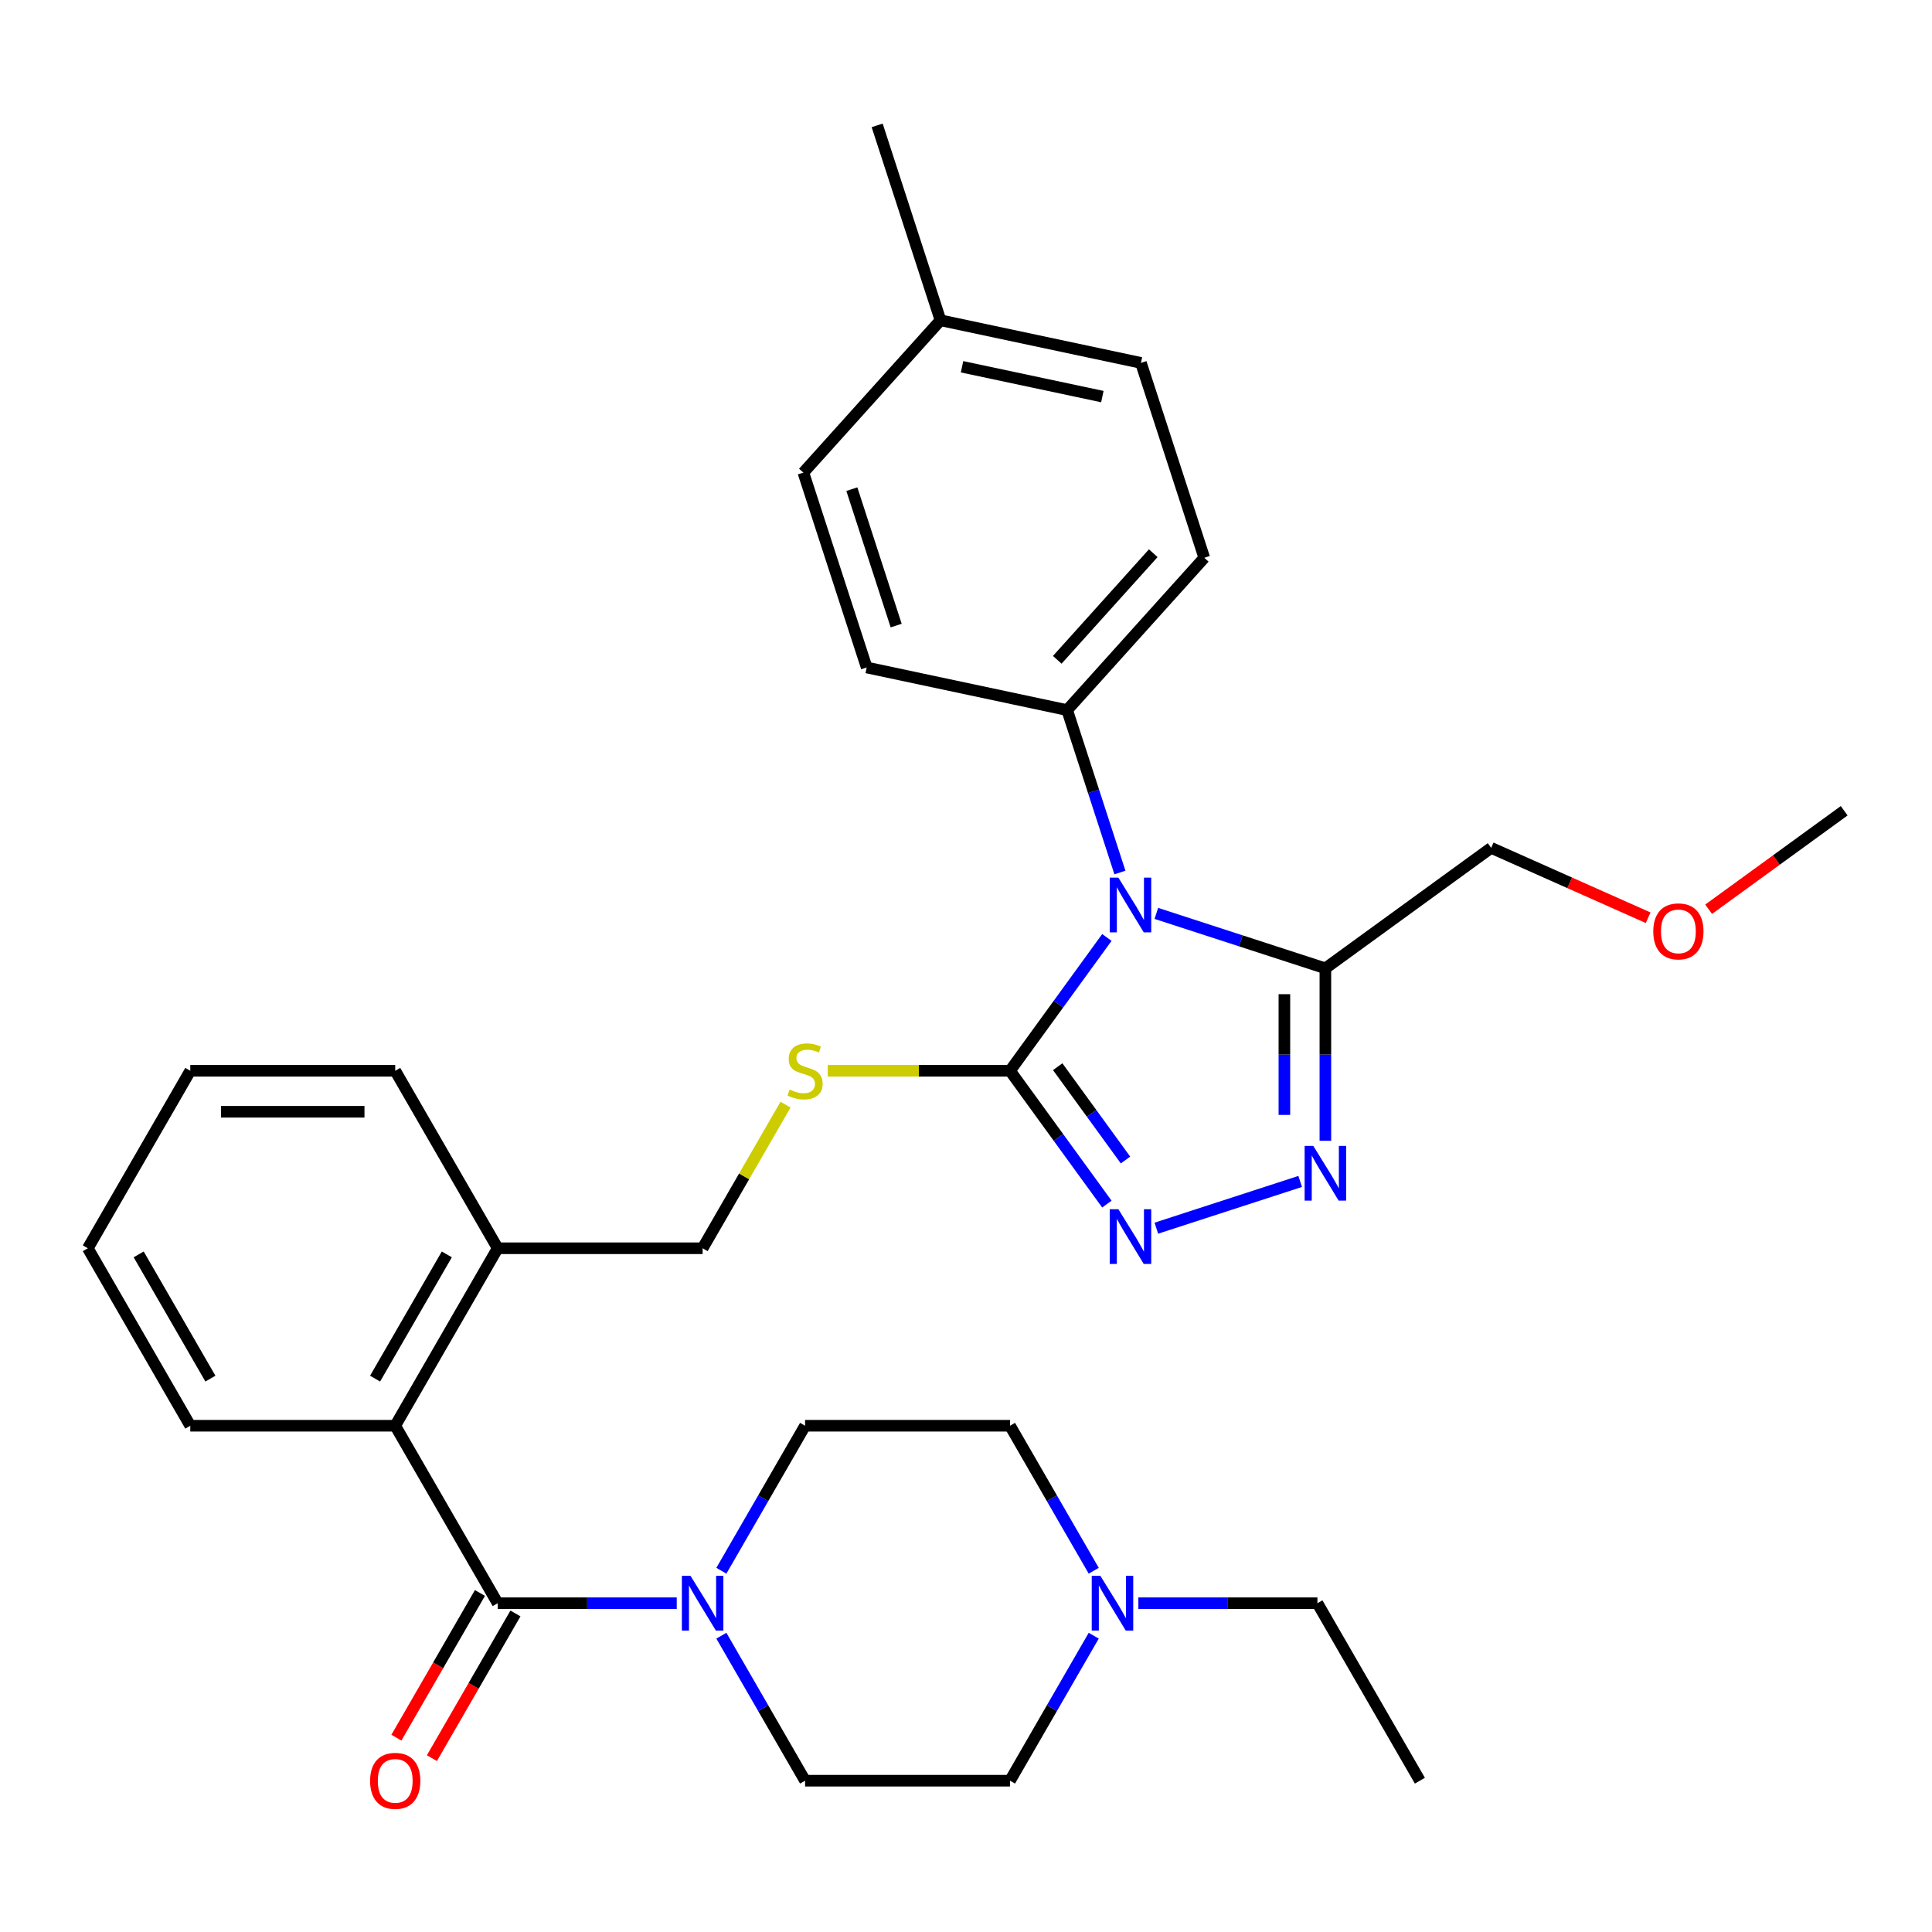 <?xml version='1.0' encoding='iso-8859-1'?>
<svg version='1.1' baseProfile='full'
              xmlns='http://www.w3.org/2000/svg'
                      xmlns:rdkit='http://www.rdkit.org/xml'
                      xmlns:xlink='http://www.w3.org/1999/xlink'
                  xml:space='preserve'
width='1000px' height='1000px' viewBox='0 0 1000 1000'>
<!-- END OF HEADER -->
<rect style='opacity:1.0;fill:#FFFFFF;stroke:none' width='1000' height='1000' x='0' y='0'> </rect>
<path class='bond-0' d='M 223.549,910.017 L 245.168,872.572' style='fill:none;fill-rule:evenodd;stroke:#FF0000;stroke-width:6px;stroke-linecap:butt;stroke-linejoin:miter;stroke-opacity:1' />
<path class='bond-0' d='M 245.168,872.572 L 266.787,835.127' style='fill:none;fill-rule:evenodd;stroke:#000000;stroke-width:6px;stroke-linecap:butt;stroke-linejoin:miter;stroke-opacity:1' />
<path class='bond-0' d='M 205.177,899.41 L 226.796,861.965' style='fill:none;fill-rule:evenodd;stroke:#FF0000;stroke-width:6px;stroke-linecap:butt;stroke-linejoin:miter;stroke-opacity:1' />
<path class='bond-0' d='M 226.796,861.965 L 248.414,824.52' style='fill:none;fill-rule:evenodd;stroke:#000000;stroke-width:6px;stroke-linecap:butt;stroke-linejoin:miter;stroke-opacity:1' />
<path class='bond-1' d='M 257.601,829.823 L 303.941,829.823' style='fill:none;fill-rule:evenodd;stroke:#000000;stroke-width:6px;stroke-linecap:butt;stroke-linejoin:miter;stroke-opacity:1' />
<path class='bond-1' d='M 303.941,829.823 L 350.282,829.823' style='fill:none;fill-rule:evenodd;stroke:#0000FF;stroke-width:6px;stroke-linecap:butt;stroke-linejoin:miter;stroke-opacity:1' />
<path class='bond-2' d='M 257.601,829.823 L 204.564,737.961' style='fill:none;fill-rule:evenodd;stroke:#000000;stroke-width:6px;stroke-linecap:butt;stroke-linejoin:miter;stroke-opacity:1' />
<path class='bond-3' d='M 589.212,829.823 L 635.552,829.823' style='fill:none;fill-rule:evenodd;stroke:#0000FF;stroke-width:6px;stroke-linecap:butt;stroke-linejoin:miter;stroke-opacity:1' />
<path class='bond-3' d='M 635.552,829.823 L 681.893,829.823' style='fill:none;fill-rule:evenodd;stroke:#000000;stroke-width:6px;stroke-linecap:butt;stroke-linejoin:miter;stroke-opacity:1' />
<path class='bond-4' d='M 566.114,846.635 L 544.448,884.16' style='fill:none;fill-rule:evenodd;stroke:#0000FF;stroke-width:6px;stroke-linecap:butt;stroke-linejoin:miter;stroke-opacity:1' />
<path class='bond-4' d='M 544.448,884.16 L 522.783,921.685' style='fill:none;fill-rule:evenodd;stroke:#000000;stroke-width:6px;stroke-linecap:butt;stroke-linejoin:miter;stroke-opacity:1' />
<path class='bond-5' d='M 566.114,813.011 L 544.448,775.486' style='fill:none;fill-rule:evenodd;stroke:#0000FF;stroke-width:6px;stroke-linecap:butt;stroke-linejoin:miter;stroke-opacity:1' />
<path class='bond-5' d='M 544.448,775.486 L 522.783,737.961' style='fill:none;fill-rule:evenodd;stroke:#000000;stroke-width:6px;stroke-linecap:butt;stroke-linejoin:miter;stroke-opacity:1' />
<path class='bond-6' d='M 373.38,813.011 L 395.045,775.486' style='fill:none;fill-rule:evenodd;stroke:#0000FF;stroke-width:6px;stroke-linecap:butt;stroke-linejoin:miter;stroke-opacity:1' />
<path class='bond-6' d='M 395.045,775.486 L 416.71,737.961' style='fill:none;fill-rule:evenodd;stroke:#000000;stroke-width:6px;stroke-linecap:butt;stroke-linejoin:miter;stroke-opacity:1' />
<path class='bond-7' d='M 373.38,846.635 L 395.045,884.16' style='fill:none;fill-rule:evenodd;stroke:#0000FF;stroke-width:6px;stroke-linecap:butt;stroke-linejoin:miter;stroke-opacity:1' />
<path class='bond-7' d='M 395.045,884.16 L 416.71,921.685' style='fill:none;fill-rule:evenodd;stroke:#000000;stroke-width:6px;stroke-linecap:butt;stroke-linejoin:miter;stroke-opacity:1' />
<path class='bond-8' d='M 681.893,829.823 L 734.93,921.685' style='fill:none;fill-rule:evenodd;stroke:#000000;stroke-width:6px;stroke-linecap:butt;stroke-linejoin:miter;stroke-opacity:1' />
<path class='bond-9' d='M 572.917,485.234 L 547.85,519.736' style='fill:none;fill-rule:evenodd;stroke:#0000FF;stroke-width:6px;stroke-linecap:butt;stroke-linejoin:miter;stroke-opacity:1' />
<path class='bond-9' d='M 547.85,519.736 L 522.783,554.237' style='fill:none;fill-rule:evenodd;stroke:#000000;stroke-width:6px;stroke-linecap:butt;stroke-linejoin:miter;stroke-opacity:1' />
<path class='bond-10' d='M 598.523,472.774 L 642.268,486.987' style='fill:none;fill-rule:evenodd;stroke:#0000FF;stroke-width:6px;stroke-linecap:butt;stroke-linejoin:miter;stroke-opacity:1' />
<path class='bond-10' d='M 642.268,486.987 L 686.013,501.201' style='fill:none;fill-rule:evenodd;stroke:#000000;stroke-width:6px;stroke-linecap:butt;stroke-linejoin:miter;stroke-opacity:1' />
<path class='bond-11' d='M 579.669,451.611 L 566.011,409.576' style='fill:none;fill-rule:evenodd;stroke:#0000FF;stroke-width:6px;stroke-linecap:butt;stroke-linejoin:miter;stroke-opacity:1' />
<path class='bond-11' d='M 566.011,409.576 L 552.353,367.541' style='fill:none;fill-rule:evenodd;stroke:#000000;stroke-width:6px;stroke-linecap:butt;stroke-linejoin:miter;stroke-opacity:1' />
<path class='bond-12' d='M 522.783,554.237 L 547.85,588.739' style='fill:none;fill-rule:evenodd;stroke:#000000;stroke-width:6px;stroke-linecap:butt;stroke-linejoin:miter;stroke-opacity:1' />
<path class='bond-12' d='M 547.85,588.739 L 572.917,623.24' style='fill:none;fill-rule:evenodd;stroke:#0000FF;stroke-width:6px;stroke-linecap:butt;stroke-linejoin:miter;stroke-opacity:1' />
<path class='bond-12' d='M 547.466,552.118 L 565.013,576.269' style='fill:none;fill-rule:evenodd;stroke:#000000;stroke-width:6px;stroke-linecap:butt;stroke-linejoin:miter;stroke-opacity:1' />
<path class='bond-12' d='M 565.013,576.269 L 582.56,600.42' style='fill:none;fill-rule:evenodd;stroke:#0000FF;stroke-width:6px;stroke-linecap:butt;stroke-linejoin:miter;stroke-opacity:1' />
<path class='bond-13' d='M 522.783,554.237 L 475.613,554.237' style='fill:none;fill-rule:evenodd;stroke:#000000;stroke-width:6px;stroke-linecap:butt;stroke-linejoin:miter;stroke-opacity:1' />
<path class='bond-13' d='M 475.613,554.237 L 428.442,554.237' style='fill:none;fill-rule:evenodd;stroke:#CCCC00;stroke-width:6px;stroke-linecap:butt;stroke-linejoin:miter;stroke-opacity:1' />
<path class='bond-14' d='M 598.523,635.701 L 672.973,611.511' style='fill:none;fill-rule:evenodd;stroke:#0000FF;stroke-width:6px;stroke-linecap:butt;stroke-linejoin:miter;stroke-opacity:1' />
<path class='bond-15' d='M 686.013,590.462 L 686.013,545.831' style='fill:none;fill-rule:evenodd;stroke:#0000FF;stroke-width:6px;stroke-linecap:butt;stroke-linejoin:miter;stroke-opacity:1' />
<path class='bond-15' d='M 686.013,545.831 L 686.013,501.201' style='fill:none;fill-rule:evenodd;stroke:#000000;stroke-width:6px;stroke-linecap:butt;stroke-linejoin:miter;stroke-opacity:1' />
<path class='bond-15' d='M 664.798,577.073 L 664.798,545.831' style='fill:none;fill-rule:evenodd;stroke:#0000FF;stroke-width:6px;stroke-linecap:butt;stroke-linejoin:miter;stroke-opacity:1' />
<path class='bond-15' d='M 664.798,545.831 L 664.798,514.59' style='fill:none;fill-rule:evenodd;stroke:#000000;stroke-width:6px;stroke-linecap:butt;stroke-linejoin:miter;stroke-opacity:1' />
<path class='bond-16' d='M 686.013,501.201 L 771.828,438.853' style='fill:none;fill-rule:evenodd;stroke:#000000;stroke-width:6px;stroke-linecap:butt;stroke-linejoin:miter;stroke-opacity:1' />
<path class='bond-17' d='M 406.588,571.769 L 385.131,608.934' style='fill:none;fill-rule:evenodd;stroke:#CCCC00;stroke-width:6px;stroke-linecap:butt;stroke-linejoin:miter;stroke-opacity:1' />
<path class='bond-17' d='M 385.131,608.934 L 363.674,646.099' style='fill:none;fill-rule:evenodd;stroke:#000000;stroke-width:6px;stroke-linecap:butt;stroke-linejoin:miter;stroke-opacity:1' />
<path class='bond-18' d='M 98.491,737.961 L 45.455,646.099' style='fill:none;fill-rule:evenodd;stroke:#000000;stroke-width:6px;stroke-linecap:butt;stroke-linejoin:miter;stroke-opacity:1' />
<path class='bond-18' d='M 108.908,713.575 L 71.782,649.271' style='fill:none;fill-rule:evenodd;stroke:#000000;stroke-width:6px;stroke-linecap:butt;stroke-linejoin:miter;stroke-opacity:1' />
<path class='bond-19' d='M 98.491,737.961 L 204.564,737.961' style='fill:none;fill-rule:evenodd;stroke:#000000;stroke-width:6px;stroke-linecap:butt;stroke-linejoin:miter;stroke-opacity:1' />
<path class='bond-20' d='M 363.674,646.099 L 257.601,646.099' style='fill:none;fill-rule:evenodd;stroke:#000000;stroke-width:6px;stroke-linecap:butt;stroke-linejoin:miter;stroke-opacity:1' />
<path class='bond-21' d='M 45.455,646.099 L 98.491,554.237' style='fill:none;fill-rule:evenodd;stroke:#000000;stroke-width:6px;stroke-linecap:butt;stroke-linejoin:miter;stroke-opacity:1' />
<path class='bond-22' d='M 98.491,554.237 L 204.564,554.237' style='fill:none;fill-rule:evenodd;stroke:#000000;stroke-width:6px;stroke-linecap:butt;stroke-linejoin:miter;stroke-opacity:1' />
<path class='bond-22' d='M 114.402,575.452 L 188.653,575.452' style='fill:none;fill-rule:evenodd;stroke:#000000;stroke-width:6px;stroke-linecap:butt;stroke-linejoin:miter;stroke-opacity:1' />
<path class='bond-23' d='M 590.552,187.832 L 486.796,165.778' style='fill:none;fill-rule:evenodd;stroke:#000000;stroke-width:6px;stroke-linecap:butt;stroke-linejoin:miter;stroke-opacity:1' />
<path class='bond-23' d='M 570.577,205.275 L 497.949,189.837' style='fill:none;fill-rule:evenodd;stroke:#000000;stroke-width:6px;stroke-linecap:butt;stroke-linejoin:miter;stroke-opacity:1' />
<path class='bond-24' d='M 590.552,187.832 L 623.33,288.713' style='fill:none;fill-rule:evenodd;stroke:#000000;stroke-width:6px;stroke-linecap:butt;stroke-linejoin:miter;stroke-opacity:1' />
<path class='bond-25' d='M 486.796,165.778 L 415.82,244.606' style='fill:none;fill-rule:evenodd;stroke:#000000;stroke-width:6px;stroke-linecap:butt;stroke-linejoin:miter;stroke-opacity:1' />
<path class='bond-26' d='M 486.796,165.778 L 454.018,64.897' style='fill:none;fill-rule:evenodd;stroke:#000000;stroke-width:6px;stroke-linecap:butt;stroke-linejoin:miter;stroke-opacity:1' />
<path class='bond-27' d='M 853.079,475.028 L 812.453,456.94' style='fill:none;fill-rule:evenodd;stroke:#FF0000;stroke-width:6px;stroke-linecap:butt;stroke-linejoin:miter;stroke-opacity:1' />
<path class='bond-27' d='M 812.453,456.94 L 771.828,438.853' style='fill:none;fill-rule:evenodd;stroke:#000000;stroke-width:6px;stroke-linecap:butt;stroke-linejoin:miter;stroke-opacity:1' />
<path class='bond-28' d='M 884.382,470.625 L 919.464,445.137' style='fill:none;fill-rule:evenodd;stroke:#FF0000;stroke-width:6px;stroke-linecap:butt;stroke-linejoin:miter;stroke-opacity:1' />
<path class='bond-28' d='M 919.464,445.137 L 954.545,419.648' style='fill:none;fill-rule:evenodd;stroke:#000000;stroke-width:6px;stroke-linecap:butt;stroke-linejoin:miter;stroke-opacity:1' />
<path class='bond-29' d='M 415.82,244.606 L 448.598,345.487' style='fill:none;fill-rule:evenodd;stroke:#000000;stroke-width:6px;stroke-linecap:butt;stroke-linejoin:miter;stroke-opacity:1' />
<path class='bond-29' d='M 440.913,253.182 L 463.858,323.799' style='fill:none;fill-rule:evenodd;stroke:#000000;stroke-width:6px;stroke-linecap:butt;stroke-linejoin:miter;stroke-opacity:1' />
<path class='bond-30' d='M 448.598,345.487 L 552.353,367.541' style='fill:none;fill-rule:evenodd;stroke:#000000;stroke-width:6px;stroke-linecap:butt;stroke-linejoin:miter;stroke-opacity:1' />
<path class='bond-31' d='M 552.353,367.541 L 623.33,288.713' style='fill:none;fill-rule:evenodd;stroke:#000000;stroke-width:6px;stroke-linecap:butt;stroke-linejoin:miter;stroke-opacity:1' />
<path class='bond-31' d='M 547.234,341.521 L 596.918,286.342' style='fill:none;fill-rule:evenodd;stroke:#000000;stroke-width:6px;stroke-linecap:butt;stroke-linejoin:miter;stroke-opacity:1' />
<path class='bond-32' d='M 204.564,554.237 L 257.601,646.099' style='fill:none;fill-rule:evenodd;stroke:#000000;stroke-width:6px;stroke-linecap:butt;stroke-linejoin:miter;stroke-opacity:1' />
<path class='bond-33' d='M 257.601,646.099 L 204.564,737.961' style='fill:none;fill-rule:evenodd;stroke:#000000;stroke-width:6px;stroke-linecap:butt;stroke-linejoin:miter;stroke-opacity:1' />
<path class='bond-33' d='M 231.273,649.271 L 194.147,713.575' style='fill:none;fill-rule:evenodd;stroke:#000000;stroke-width:6px;stroke-linecap:butt;stroke-linejoin:miter;stroke-opacity:1' />
<path class='bond-34' d='M 522.783,921.685 L 416.71,921.685' style='fill:none;fill-rule:evenodd;stroke:#000000;stroke-width:6px;stroke-linecap:butt;stroke-linejoin:miter;stroke-opacity:1' />
<path class='bond-35' d='M 522.783,737.961 L 416.71,737.961' style='fill:none;fill-rule:evenodd;stroke:#000000;stroke-width:6px;stroke-linecap:butt;stroke-linejoin:miter;stroke-opacity:1' />
<path  class='atom-0' d='M 191.564 921.765
Q 191.564 914.965, 194.924 911.165
Q 198.284 907.365, 204.564 907.365
Q 210.844 907.365, 214.204 911.165
Q 217.564 914.965, 217.564 921.765
Q 217.564 928.645, 214.164 932.565
Q 210.764 936.445, 204.564 936.445
Q 198.324 936.445, 194.924 932.565
Q 191.564 928.685, 191.564 921.765
M 204.564 933.245
Q 208.884 933.245, 211.204 930.365
Q 213.564 927.445, 213.564 921.765
Q 213.564 916.205, 211.204 913.405
Q 208.884 910.565, 204.564 910.565
Q 200.244 910.565, 197.884 913.365
Q 195.564 916.165, 195.564 921.765
Q 195.564 927.485, 197.884 930.365
Q 200.244 933.245, 204.564 933.245
' fill='#FF0000'/>
<path  class='atom-2' d='M 569.56 815.663
L 578.84 830.663
Q 579.76 832.143, 581.24 834.823
Q 582.72 837.503, 582.8 837.663
L 582.8 815.663
L 586.56 815.663
L 586.56 843.983
L 582.68 843.983
L 572.72 827.583
Q 571.56 825.663, 570.32 823.463
Q 569.12 821.263, 568.76 820.583
L 568.76 843.983
L 565.08 843.983
L 565.08 815.663
L 569.56 815.663
' fill='#0000FF'/>
<path  class='atom-3' d='M 357.414 815.663
L 366.694 830.663
Q 367.614 832.143, 369.094 834.823
Q 370.574 837.503, 370.654 837.663
L 370.654 815.663
L 374.414 815.663
L 374.414 843.983
L 370.534 843.983
L 360.574 827.583
Q 359.414 825.663, 358.174 823.463
Q 356.974 821.263, 356.614 820.583
L 356.614 843.983
L 352.934 843.983
L 352.934 815.663
L 357.414 815.663
' fill='#0000FF'/>
<path  class='atom-5' d='M 578.872 454.262
L 588.152 469.262
Q 589.072 470.742, 590.552 473.422
Q 592.032 476.102, 592.112 476.262
L 592.112 454.262
L 595.872 454.262
L 595.872 482.582
L 591.992 482.582
L 582.032 466.182
Q 580.872 464.262, 579.632 462.062
Q 578.432 459.862, 578.072 459.182
L 578.072 482.582
L 574.392 482.582
L 574.392 454.262
L 578.872 454.262
' fill='#0000FF'/>
<path  class='atom-7' d='M 578.872 625.892
L 588.152 640.892
Q 589.072 642.372, 590.552 645.052
Q 592.032 647.732, 592.112 647.892
L 592.112 625.892
L 595.872 625.892
L 595.872 654.212
L 591.992 654.212
L 582.032 637.812
Q 580.872 635.892, 579.632 633.692
Q 578.432 631.492, 578.072 630.812
L 578.072 654.212
L 574.392 654.212
L 574.392 625.892
L 578.872 625.892
' fill='#0000FF'/>
<path  class='atom-8' d='M 679.753 593.114
L 689.033 608.114
Q 689.953 609.594, 691.433 612.274
Q 692.913 614.954, 692.993 615.114
L 692.993 593.114
L 696.753 593.114
L 696.753 621.434
L 692.873 621.434
L 682.913 605.034
Q 681.753 603.114, 680.513 600.914
Q 679.313 598.714, 678.953 598.034
L 678.953 621.434
L 675.273 621.434
L 675.273 593.114
L 679.753 593.114
' fill='#0000FF'/>
<path  class='atom-10' d='M 408.71 563.957
Q 409.03 564.077, 410.35 564.637
Q 411.67 565.197, 413.11 565.557
Q 414.59 565.877, 416.03 565.877
Q 418.71 565.877, 420.27 564.597
Q 421.83 563.277, 421.83 560.997
Q 421.83 559.437, 421.03 558.477
Q 420.27 557.517, 419.07 556.997
Q 417.87 556.477, 415.87 555.877
Q 413.35 555.117, 411.83 554.397
Q 410.35 553.677, 409.27 552.157
Q 408.23 550.637, 408.23 548.077
Q 408.23 544.517, 410.63 542.317
Q 413.07 540.117, 417.87 540.117
Q 421.15 540.117, 424.87 541.677
L 423.95 544.757
Q 420.55 543.357, 417.99 543.357
Q 415.23 543.357, 413.71 544.517
Q 412.19 545.637, 412.23 547.597
Q 412.23 549.117, 412.99 550.037
Q 413.79 550.957, 414.91 551.477
Q 416.07 551.997, 417.99 552.597
Q 420.55 553.397, 422.07 554.197
Q 423.59 554.997, 424.67 556.637
Q 425.79 558.237, 425.79 560.997
Q 425.79 564.917, 423.15 567.037
Q 420.55 569.117, 416.19 569.117
Q 413.67 569.117, 411.75 568.557
Q 409.87 568.037, 407.63 567.117
L 408.71 563.957
' fill='#CCCC00'/>
<path  class='atom-17' d='M 855.731 482.076
Q 855.731 475.276, 859.091 471.476
Q 862.451 467.676, 868.731 467.676
Q 875.011 467.676, 878.371 471.476
Q 881.731 475.276, 881.731 482.076
Q 881.731 488.956, 878.331 492.876
Q 874.931 496.756, 868.731 496.756
Q 862.491 496.756, 859.091 492.876
Q 855.731 488.996, 855.731 482.076
M 868.731 493.556
Q 873.051 493.556, 875.371 490.676
Q 877.731 487.756, 877.731 482.076
Q 877.731 476.516, 875.371 473.716
Q 873.051 470.876, 868.731 470.876
Q 864.411 470.876, 862.051 473.676
Q 859.731 476.476, 859.731 482.076
Q 859.731 487.796, 862.051 490.676
Q 864.411 493.556, 868.731 493.556
' fill='#FF0000'/>
</svg>
